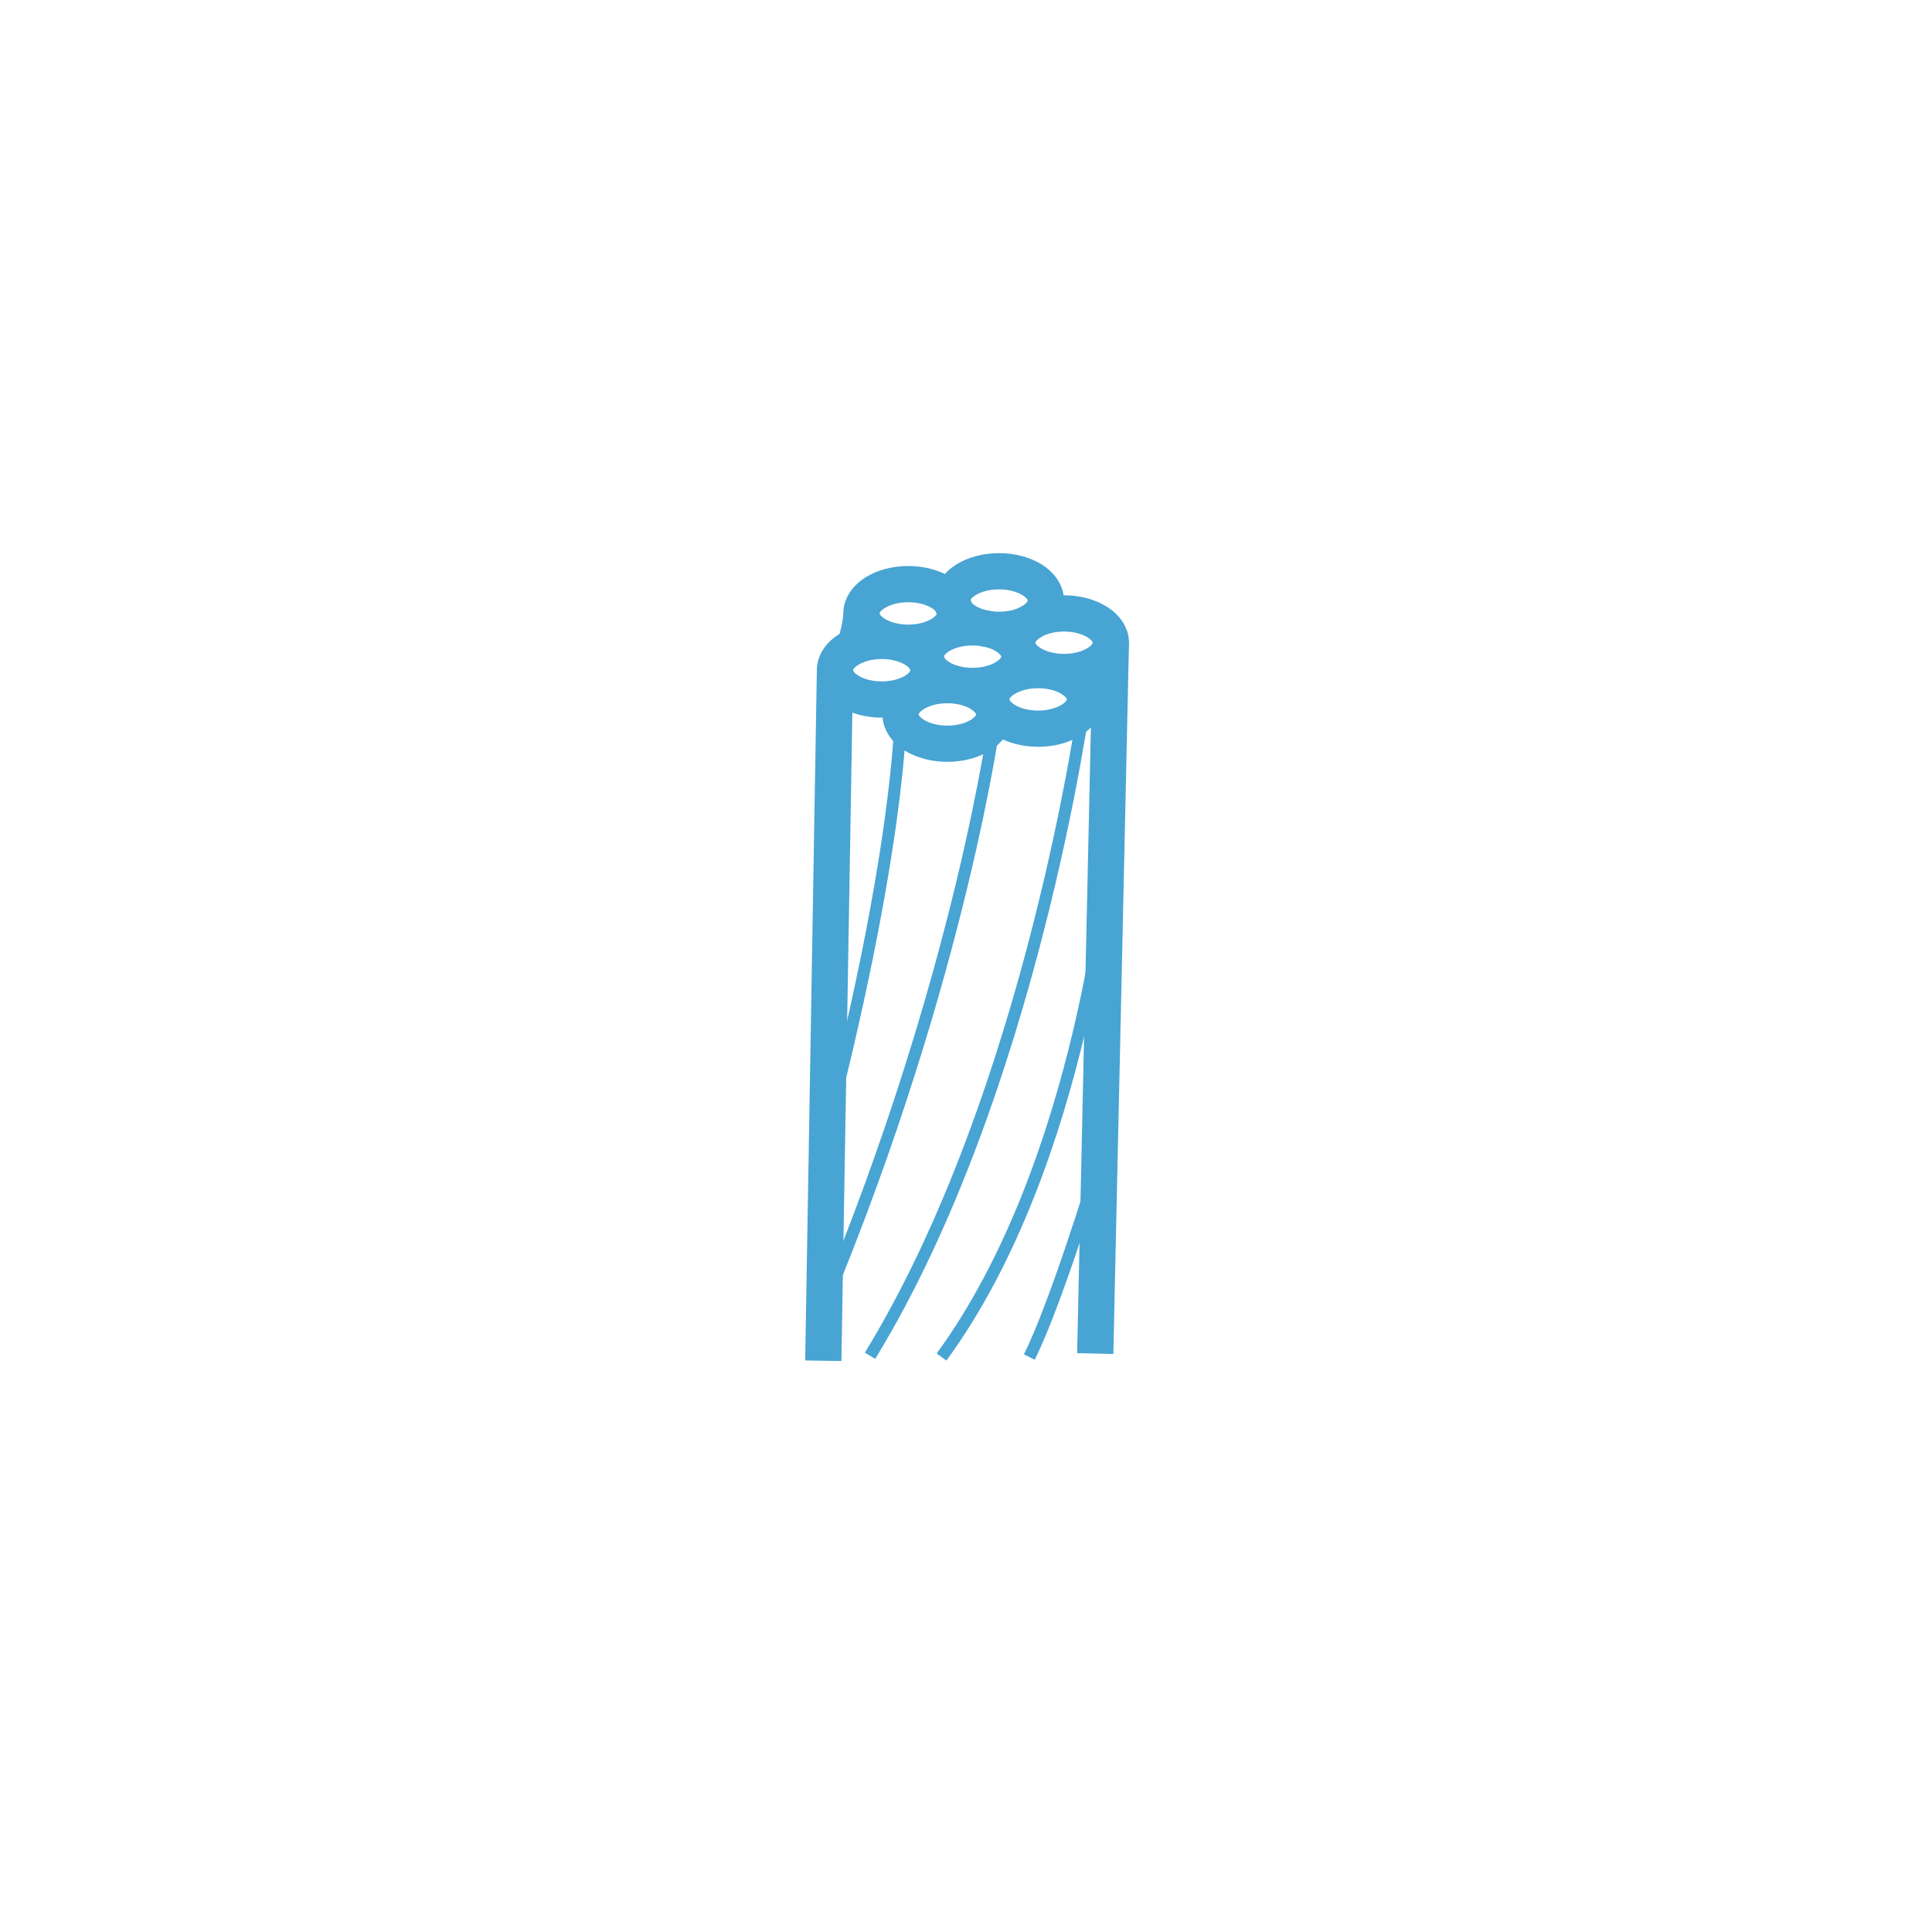<?xml version="1.0" encoding="UTF-8"?><svg id="Laag_1" xmlns="http://www.w3.org/2000/svg" width="160" height="160" viewBox="0 0 160 160"><defs><style>.cls-1{stroke-width:3px;}.cls-1,.cls-2{fill:none;stroke:#48a4d3;stroke-miterlimit:10;}</style></defs><ellipse class="cls-1" cx="82.736" cy="49.735" rx="3.878" ry="2.426"/><ellipse class="cls-1" cx="88.12" cy="53.227" rx="3.878" ry="2.426"/><ellipse class="cls-1" cx="75.218" cy="50.801" rx="3.878" ry="2.426"/><ellipse class="cls-1" cx="80.543" cy="54.381" rx="3.878" ry="2.426"/><ellipse class="cls-1" cx="73.025" cy="55.505" rx="3.878" ry="2.426"/><ellipse class="cls-1" cx="78.457" cy="59.166" rx="3.878" ry="2.426"/><ellipse class="cls-1" cx="85.974" cy="57.921" rx="3.878" ry="2.426"/><path class="cls-2" d="M77.974,112.384c11.876-16.237,13.921-41.924,13.921-41.924"/><path class="cls-2" d="M72.052,112.279c13.435-21.948,17.8-54.358,17.8-54.358"/><path class="cls-2" d="M68.227,108.123c11.444-27.486,14.232-48.957,14.232-48.957"/><path class="cls-2" d="M68.002,95.42c6.58-24.961,6.577-36.254,6.577-36.254"/><path class="cls-1" d="M70.907,53.153c.442-1.518,.433-2.352,.433-2.352"/><path class="cls-2" d="M85.244,112.384c2.182-4.363,5.434-15.025,5.434-15.025"/><line class="cls-1" x1="69.147" y1="55.585" x2="68.182" y2="112.691"/><line class="cls-1" x1="91.998" y1="53.227" x2="90.703" y2="112.098"/></svg>